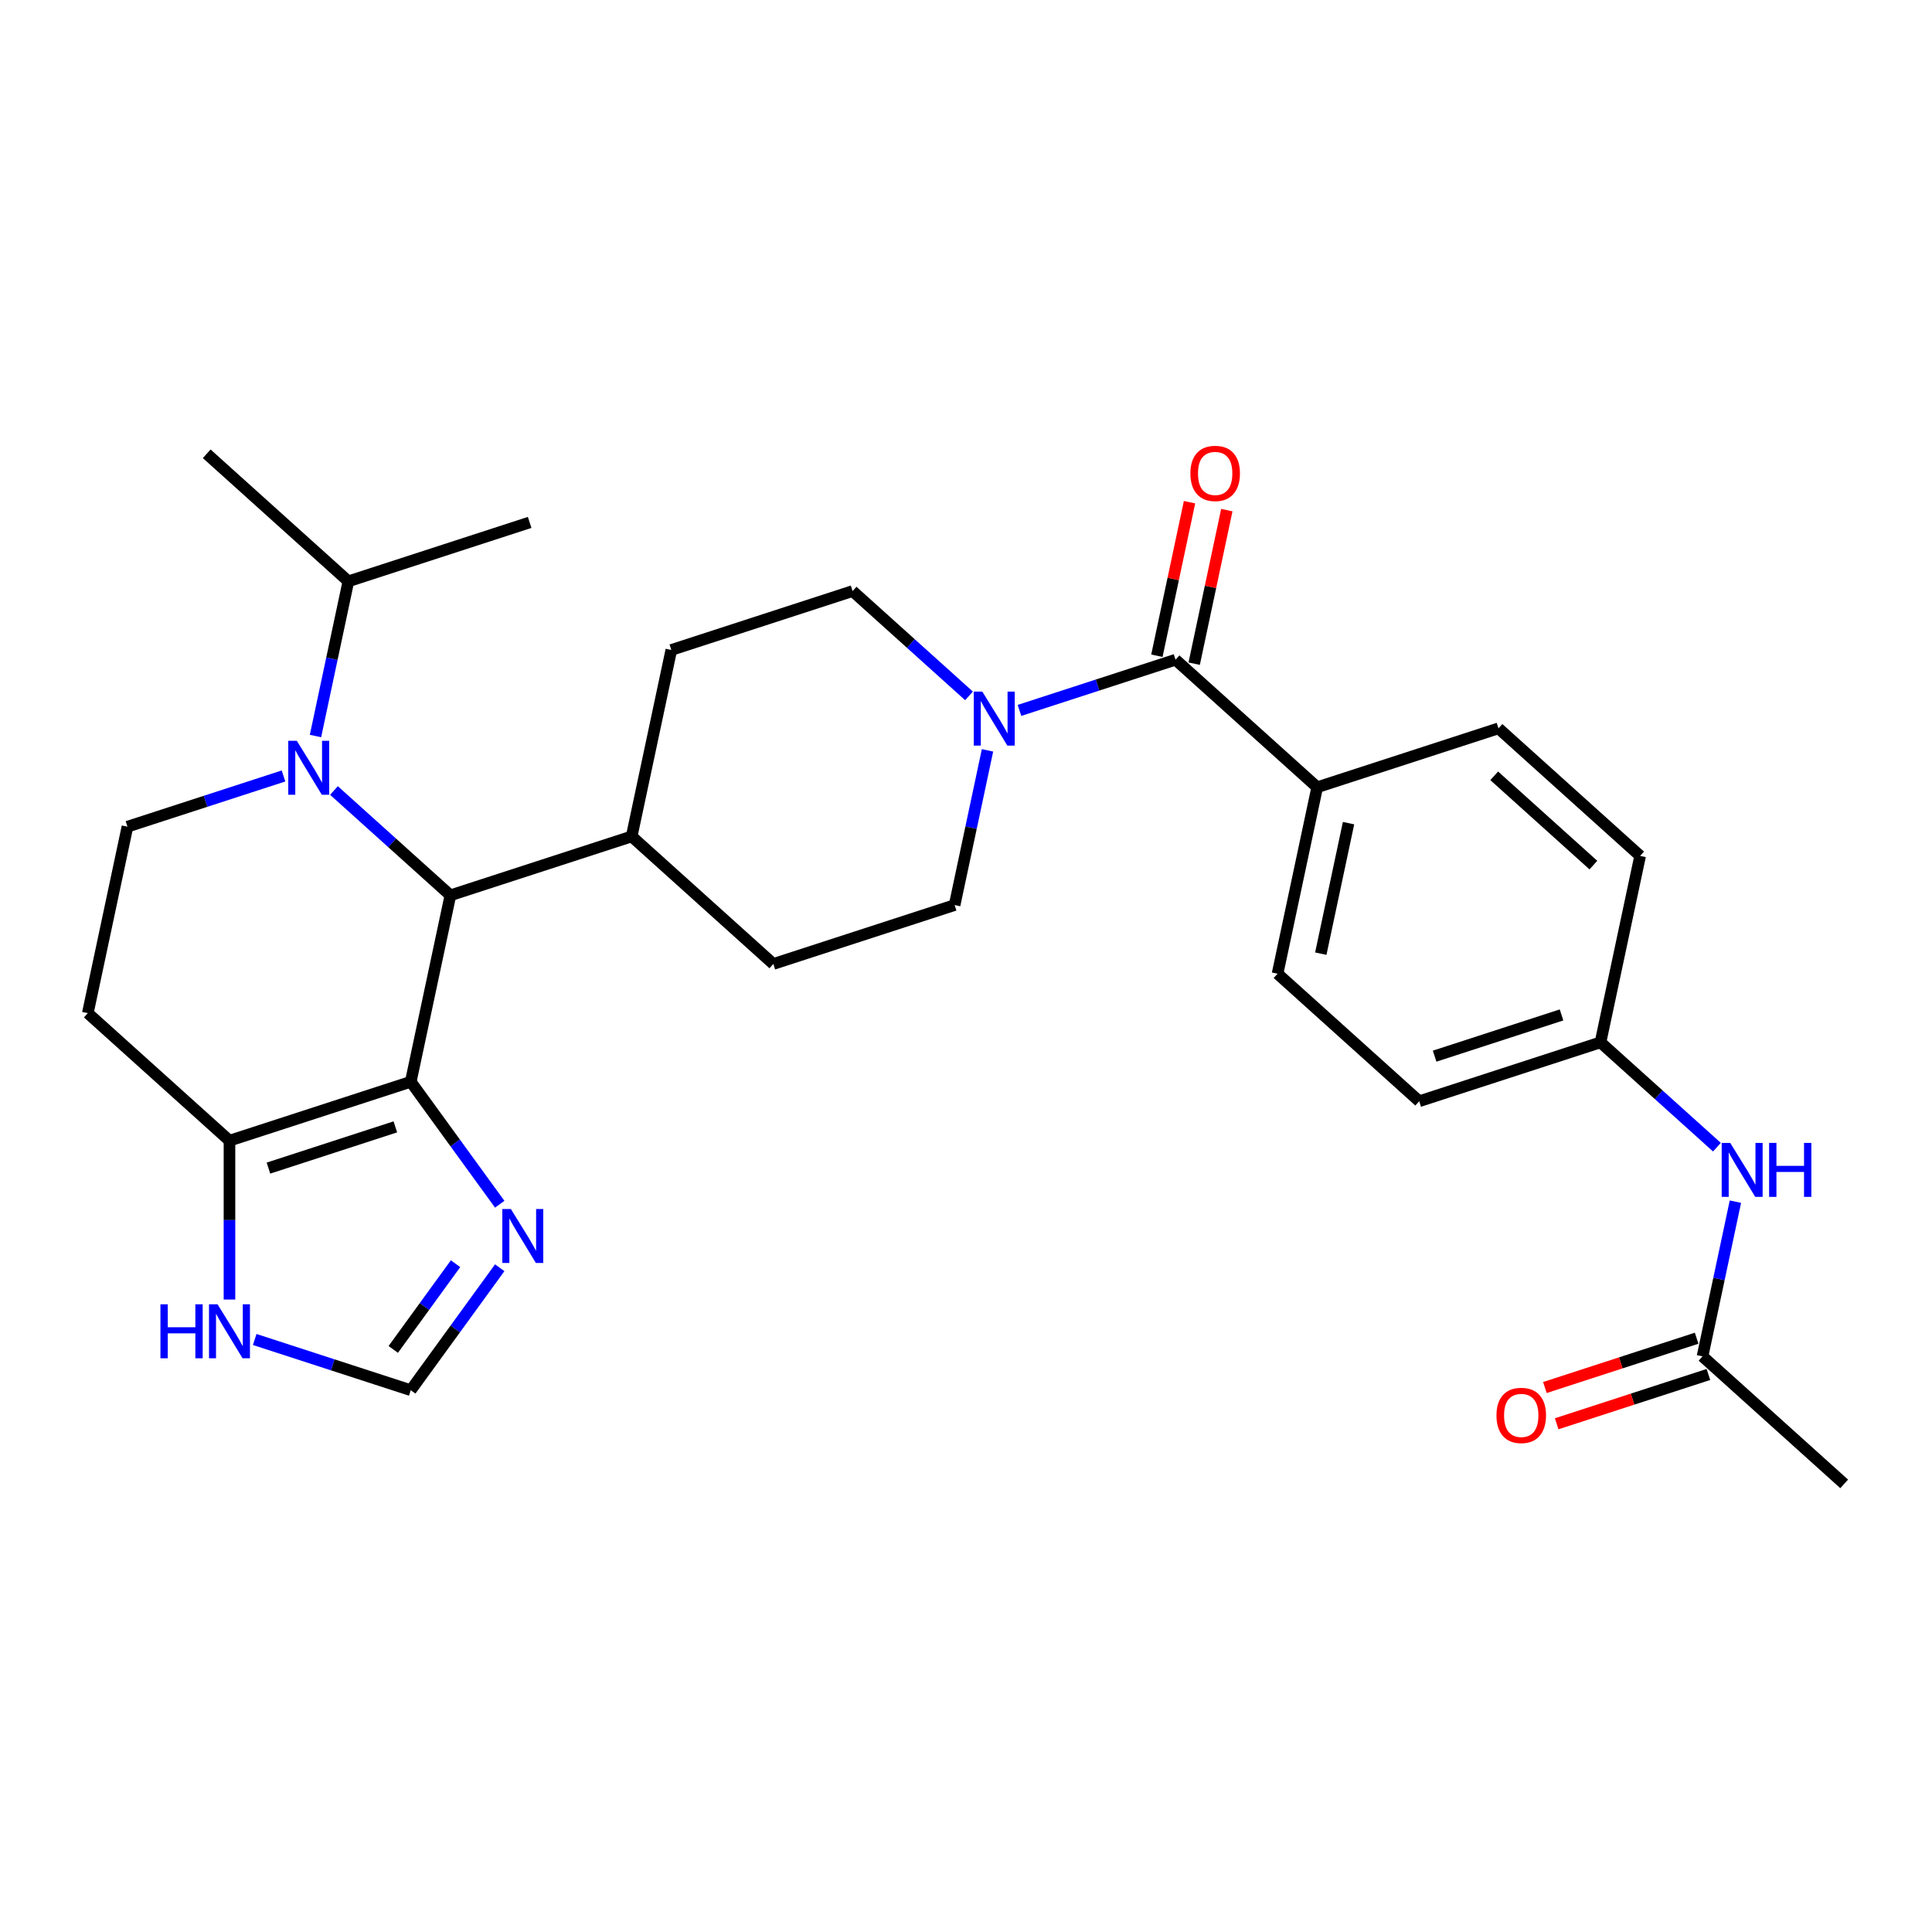 <?xml version='1.0' encoding='iso-8859-1'?>
<svg version='1.1' baseProfile='full'
              xmlns='http://www.w3.org/2000/svg'
                      xmlns:rdkit='http://www.rdkit.org/xml'
                      xmlns:xlink='http://www.w3.org/1999/xlink'
                  xml:space='preserve'
width='1000px' height='1000px' viewBox='0 0 1000 1000'>
<!-- END OF HEADER -->
<rect style='opacity:1.0;fill:#FFFFFF;stroke:none' width='1000' height='1000' x='0' y='0'> </rect>
<path class='bond-1' d='M 212.609,559.924 L 233.122,463.417' style='fill:none;fill-rule:evenodd;stroke:#000000;stroke-width:6px;stroke-linecap:butt;stroke-linejoin:miter;stroke-opacity:1' />
<path class='bond-3' d='M 212.609,559.924 L 118.775,590.412' style='fill:none;fill-rule:evenodd;stroke:#000000;stroke-width:6px;stroke-linecap:butt;stroke-linejoin:miter;stroke-opacity:1' />
<path class='bond-3' d='M 204.631,583.264 L 138.948,604.606' style='fill:none;fill-rule:evenodd;stroke:#000000;stroke-width:6px;stroke-linecap:butt;stroke-linejoin:miter;stroke-opacity:1' />
<path class='bond-4' d='M 212.609,559.924 L 235.634,591.615' style='fill:none;fill-rule:evenodd;stroke:#000000;stroke-width:6px;stroke-linecap:butt;stroke-linejoin:miter;stroke-opacity:1' />
<path class='bond-4' d='M 235.634,591.615 L 258.659,623.306' style='fill:none;fill-rule:evenodd;stroke:#0000FF;stroke-width:6px;stroke-linecap:butt;stroke-linejoin:miter;stroke-opacity:1' />
<path class='bond-0' d='M 172.864,409.161 L 202.993,436.289' style='fill:none;fill-rule:evenodd;stroke:#0000FF;stroke-width:6px;stroke-linecap:butt;stroke-linejoin:miter;stroke-opacity:1' />
<path class='bond-0' d='M 202.993,436.289 L 233.122,463.417' style='fill:none;fill-rule:evenodd;stroke:#000000;stroke-width:6px;stroke-linecap:butt;stroke-linejoin:miter;stroke-opacity:1' />
<path class='bond-17' d='M 163.295,380.962 L 171.805,340.928' style='fill:none;fill-rule:evenodd;stroke:#0000FF;stroke-width:6px;stroke-linecap:butt;stroke-linejoin:miter;stroke-opacity:1' />
<path class='bond-17' d='M 171.805,340.928 L 180.314,300.893' style='fill:none;fill-rule:evenodd;stroke:#000000;stroke-width:6px;stroke-linecap:butt;stroke-linejoin:miter;stroke-opacity:1' />
<path class='bond-30' d='M 146.738,401.644 L 106.353,414.766' style='fill:none;fill-rule:evenodd;stroke:#0000FF;stroke-width:6px;stroke-linecap:butt;stroke-linejoin:miter;stroke-opacity:1' />
<path class='bond-30' d='M 106.353,414.766 L 65.968,427.888' style='fill:none;fill-rule:evenodd;stroke:#000000;stroke-width:6px;stroke-linecap:butt;stroke-linejoin:miter;stroke-opacity:1' />
<path class='bond-12' d='M 233.122,463.417 L 326.955,432.929' style='fill:none;fill-rule:evenodd;stroke:#000000;stroke-width:6px;stroke-linecap:butt;stroke-linejoin:miter;stroke-opacity:1' />
<path class='bond-2' d='M 608.456,341.464 L 568.071,354.586' style='fill:none;fill-rule:evenodd;stroke:#000000;stroke-width:6px;stroke-linecap:butt;stroke-linejoin:miter;stroke-opacity:1' />
<path class='bond-2' d='M 568.071,354.586 L 527.685,367.708' style='fill:none;fill-rule:evenodd;stroke:#0000FF;stroke-width:6px;stroke-linecap:butt;stroke-linejoin:miter;stroke-opacity:1' />
<path class='bond-10' d='M 608.456,341.464 L 681.777,407.482' style='fill:none;fill-rule:evenodd;stroke:#000000;stroke-width:6px;stroke-linecap:butt;stroke-linejoin:miter;stroke-opacity:1' />
<path class='bond-16' d='M 618.107,343.515 L 626.553,303.777' style='fill:none;fill-rule:evenodd;stroke:#000000;stroke-width:6px;stroke-linecap:butt;stroke-linejoin:miter;stroke-opacity:1' />
<path class='bond-16' d='M 626.553,303.777 L 635,264.038' style='fill:none;fill-rule:evenodd;stroke:#FF0000;stroke-width:6px;stroke-linecap:butt;stroke-linejoin:miter;stroke-opacity:1' />
<path class='bond-16' d='M 598.805,339.413 L 607.252,299.674' style='fill:none;fill-rule:evenodd;stroke:#000000;stroke-width:6px;stroke-linecap:butt;stroke-linejoin:miter;stroke-opacity:1' />
<path class='bond-16' d='M 607.252,299.674 L 615.699,259.935' style='fill:none;fill-rule:evenodd;stroke:#FF0000;stroke-width:6px;stroke-linecap:butt;stroke-linejoin:miter;stroke-opacity:1' />
<path class='bond-8' d='M 118.775,590.412 L 118.775,631.525' style='fill:none;fill-rule:evenodd;stroke:#000000;stroke-width:6px;stroke-linecap:butt;stroke-linejoin:miter;stroke-opacity:1' />
<path class='bond-8' d='M 118.775,631.525 L 118.775,672.638' style='fill:none;fill-rule:evenodd;stroke:#0000FF;stroke-width:6px;stroke-linecap:butt;stroke-linejoin:miter;stroke-opacity:1' />
<path class='bond-9' d='M 118.775,590.412 L 45.455,524.394' style='fill:none;fill-rule:evenodd;stroke:#000000;stroke-width:6px;stroke-linecap:butt;stroke-linejoin:miter;stroke-opacity:1' />
<path class='bond-7' d='M 258.659,656.181 L 235.634,687.872' style='fill:none;fill-rule:evenodd;stroke:#0000FF;stroke-width:6px;stroke-linecap:butt;stroke-linejoin:miter;stroke-opacity:1' />
<path class='bond-7' d='M 235.634,687.872 L 212.609,719.563' style='fill:none;fill-rule:evenodd;stroke:#000000;stroke-width:6px;stroke-linecap:butt;stroke-linejoin:miter;stroke-opacity:1' />
<path class='bond-7' d='M 235.787,654.09 L 219.67,676.273' style='fill:none;fill-rule:evenodd;stroke:#0000FF;stroke-width:6px;stroke-linecap:butt;stroke-linejoin:miter;stroke-opacity:1' />
<path class='bond-7' d='M 219.67,676.273 L 203.552,698.457' style='fill:none;fill-rule:evenodd;stroke:#000000;stroke-width:6px;stroke-linecap:butt;stroke-linejoin:miter;stroke-opacity:1' />
<path class='bond-5' d='M 501.56,360.19 L 471.431,333.062' style='fill:none;fill-rule:evenodd;stroke:#0000FF;stroke-width:6px;stroke-linecap:butt;stroke-linejoin:miter;stroke-opacity:1' />
<path class='bond-5' d='M 471.431,333.062 L 441.302,305.934' style='fill:none;fill-rule:evenodd;stroke:#000000;stroke-width:6px;stroke-linecap:butt;stroke-linejoin:miter;stroke-opacity:1' />
<path class='bond-31' d='M 511.129,388.389 L 502.619,428.424' style='fill:none;fill-rule:evenodd;stroke:#0000FF;stroke-width:6px;stroke-linecap:butt;stroke-linejoin:miter;stroke-opacity:1' />
<path class='bond-31' d='M 502.619,428.424 L 494.109,468.459' style='fill:none;fill-rule:evenodd;stroke:#000000;stroke-width:6px;stroke-linecap:butt;stroke-linejoin:miter;stroke-opacity:1' />
<path class='bond-6' d='M 65.968,427.888 L 45.455,524.394' style='fill:none;fill-rule:evenodd;stroke:#000000;stroke-width:6px;stroke-linecap:butt;stroke-linejoin:miter;stroke-opacity:1' />
<path class='bond-29' d='M 212.609,719.563 L 172.223,706.441' style='fill:none;fill-rule:evenodd;stroke:#000000;stroke-width:6px;stroke-linecap:butt;stroke-linejoin:miter;stroke-opacity:1' />
<path class='bond-29' d='M 172.223,706.441 L 131.838,693.319' style='fill:none;fill-rule:evenodd;stroke:#0000FF;stroke-width:6px;stroke-linecap:butt;stroke-linejoin:miter;stroke-opacity:1' />
<path class='bond-21' d='M 681.777,407.482 L 661.263,503.988' style='fill:none;fill-rule:evenodd;stroke:#000000;stroke-width:6px;stroke-linecap:butt;stroke-linejoin:miter;stroke-opacity:1' />
<path class='bond-21' d='M 698.001,426.061 L 683.642,493.615' style='fill:none;fill-rule:evenodd;stroke:#000000;stroke-width:6px;stroke-linecap:butt;stroke-linejoin:miter;stroke-opacity:1' />
<path class='bond-22' d='M 681.777,407.482 L 775.61,376.994' style='fill:none;fill-rule:evenodd;stroke:#000000;stroke-width:6px;stroke-linecap:butt;stroke-linejoin:miter;stroke-opacity:1' />
<path class='bond-11' d='M 881.225,702.043 L 889.735,662.008' style='fill:none;fill-rule:evenodd;stroke:#000000;stroke-width:6px;stroke-linecap:butt;stroke-linejoin:miter;stroke-opacity:1' />
<path class='bond-11' d='M 889.735,662.008 L 898.244,621.973' style='fill:none;fill-rule:evenodd;stroke:#0000FF;stroke-width:6px;stroke-linecap:butt;stroke-linejoin:miter;stroke-opacity:1' />
<path class='bond-18' d='M 878.176,692.659 L 838.906,705.419' style='fill:none;fill-rule:evenodd;stroke:#000000;stroke-width:6px;stroke-linecap:butt;stroke-linejoin:miter;stroke-opacity:1' />
<path class='bond-18' d='M 838.906,705.419 L 799.635,718.179' style='fill:none;fill-rule:evenodd;stroke:#FF0000;stroke-width:6px;stroke-linecap:butt;stroke-linejoin:miter;stroke-opacity:1' />
<path class='bond-18' d='M 884.274,711.426 L 845.003,724.186' style='fill:none;fill-rule:evenodd;stroke:#000000;stroke-width:6px;stroke-linecap:butt;stroke-linejoin:miter;stroke-opacity:1' />
<path class='bond-18' d='M 845.003,724.186 L 805.733,736.946' style='fill:none;fill-rule:evenodd;stroke:#FF0000;stroke-width:6px;stroke-linecap:butt;stroke-linejoin:miter;stroke-opacity:1' />
<path class='bond-26' d='M 881.225,702.043 L 954.545,768.061' style='fill:none;fill-rule:evenodd;stroke:#000000;stroke-width:6px;stroke-linecap:butt;stroke-linejoin:miter;stroke-opacity:1' />
<path class='bond-19' d='M 326.955,432.929 L 400.276,498.947' style='fill:none;fill-rule:evenodd;stroke:#000000;stroke-width:6px;stroke-linecap:butt;stroke-linejoin:miter;stroke-opacity:1' />
<path class='bond-20' d='M 326.955,432.929 L 347.468,336.423' style='fill:none;fill-rule:evenodd;stroke:#000000;stroke-width:6px;stroke-linecap:butt;stroke-linejoin:miter;stroke-opacity:1' />
<path class='bond-13' d='M 888.675,593.774 L 858.546,566.646' style='fill:none;fill-rule:evenodd;stroke:#0000FF;stroke-width:6px;stroke-linecap:butt;stroke-linejoin:miter;stroke-opacity:1' />
<path class='bond-13' d='M 858.546,566.646 L 828.418,539.518' style='fill:none;fill-rule:evenodd;stroke:#000000;stroke-width:6px;stroke-linecap:butt;stroke-linejoin:miter;stroke-opacity:1' />
<path class='bond-14' d='M 441.302,305.934 L 347.468,336.423' style='fill:none;fill-rule:evenodd;stroke:#000000;stroke-width:6px;stroke-linecap:butt;stroke-linejoin:miter;stroke-opacity:1' />
<path class='bond-15' d='M 494.109,468.459 L 400.276,498.947' style='fill:none;fill-rule:evenodd;stroke:#000000;stroke-width:6px;stroke-linecap:butt;stroke-linejoin:miter;stroke-opacity:1' />
<path class='bond-27' d='M 180.314,300.893 L 106.994,234.875' style='fill:none;fill-rule:evenodd;stroke:#000000;stroke-width:6px;stroke-linecap:butt;stroke-linejoin:miter;stroke-opacity:1' />
<path class='bond-28' d='M 180.314,300.893 L 274.148,270.405' style='fill:none;fill-rule:evenodd;stroke:#000000;stroke-width:6px;stroke-linecap:butt;stroke-linejoin:miter;stroke-opacity:1' />
<path class='bond-25' d='M 661.263,503.988 L 734.584,570.007' style='fill:none;fill-rule:evenodd;stroke:#000000;stroke-width:6px;stroke-linecap:butt;stroke-linejoin:miter;stroke-opacity:1' />
<path class='bond-24' d='M 775.61,376.994 L 848.931,443.012' style='fill:none;fill-rule:evenodd;stroke:#000000;stroke-width:6px;stroke-linecap:butt;stroke-linejoin:miter;stroke-opacity:1' />
<path class='bond-24' d='M 773.405,401.56 L 824.729,447.773' style='fill:none;fill-rule:evenodd;stroke:#000000;stroke-width:6px;stroke-linecap:butt;stroke-linejoin:miter;stroke-opacity:1' />
<path class='bond-23' d='M 828.418,539.518 L 848.931,443.012' style='fill:none;fill-rule:evenodd;stroke:#000000;stroke-width:6px;stroke-linecap:butt;stroke-linejoin:miter;stroke-opacity:1' />
<path class='bond-32' d='M 828.418,539.518 L 734.584,570.007' style='fill:none;fill-rule:evenodd;stroke:#000000;stroke-width:6px;stroke-linecap:butt;stroke-linejoin:miter;stroke-opacity:1' />
<path class='bond-32' d='M 808.245,525.325 L 742.561,546.667' style='fill:none;fill-rule:evenodd;stroke:#000000;stroke-width:6px;stroke-linecap:butt;stroke-linejoin:miter;stroke-opacity:1' />
<path  class='atom-1' d='M 153.625 383.429
L 162.781 398.228
Q 163.689 399.688, 165.149 402.332
Q 166.609 404.977, 166.688 405.134
L 166.688 383.429
L 170.398 383.429
L 170.398 411.37
L 166.569 411.37
L 156.743 395.189
Q 155.598 393.295, 154.375 391.124
Q 153.191 388.954, 152.836 388.283
L 152.836 411.37
L 149.205 411.37
L 149.205 383.429
L 153.625 383.429
' fill='#0000FF'/>
<path  class='atom-5' d='M 264.425 625.773
L 273.581 640.572
Q 274.488 642.032, 275.948 644.677
Q 277.409 647.321, 277.488 647.479
L 277.488 625.773
L 281.197 625.773
L 281.197 653.714
L 277.369 653.714
L 267.542 637.533
Q 266.398 635.639, 265.175 633.469
Q 263.991 631.298, 263.635 630.627
L 263.635 653.714
L 260.005 653.714
L 260.005 625.773
L 264.425 625.773
' fill='#0000FF'/>
<path  class='atom-6' d='M 508.446 357.982
L 517.602 372.781
Q 518.51 374.241, 519.97 376.885
Q 521.43 379.53, 521.509 379.687
L 521.509 357.982
L 525.219 357.982
L 525.219 385.923
L 521.391 385.923
L 511.564 369.742
Q 510.419 367.848, 509.196 365.677
Q 508.012 363.507, 507.657 362.836
L 507.657 385.923
L 504.026 385.923
L 504.026 357.982
L 508.446 357.982
' fill='#0000FF'/>
<path  class='atom-9' d='M 83.04 675.104
L 86.828 675.104
L 86.828 686.983
L 101.114 686.983
L 101.114 675.104
L 104.903 675.104
L 104.903 703.045
L 101.114 703.045
L 101.114 690.14
L 86.828 690.14
L 86.828 703.045
L 83.04 703.045
L 83.04 675.104
' fill='#0000FF'/>
<path  class='atom-9' d='M 112.599 675.104
L 121.755 689.903
Q 122.662 691.364, 124.123 694.008
Q 125.583 696.652, 125.662 696.81
L 125.662 675.104
L 129.371 675.104
L 129.371 703.045
L 125.543 703.045
L 115.717 686.865
Q 114.572 684.97, 113.349 682.8
Q 112.165 680.629, 111.809 679.958
L 111.809 703.045
L 108.179 703.045
L 108.179 675.104
L 112.599 675.104
' fill='#0000FF'/>
<path  class='atom-14' d='M 895.562 591.566
L 904.718 606.365
Q 905.625 607.825, 907.086 610.469
Q 908.546 613.113, 908.625 613.271
L 908.625 591.566
L 912.334 591.566
L 912.334 619.507
L 908.506 619.507
L 898.679 603.326
Q 897.535 601.432, 896.312 599.261
Q 895.128 597.091, 894.772 596.42
L 894.772 619.507
L 891.142 619.507
L 891.142 591.566
L 895.562 591.566
' fill='#0000FF'/>
<path  class='atom-14' d='M 915.689 591.566
L 919.478 591.566
L 919.478 603.445
L 933.764 603.445
L 933.764 591.566
L 937.553 591.566
L 937.553 619.507
L 933.764 619.507
L 933.764 606.602
L 919.478 606.602
L 919.478 619.507
L 915.689 619.507
L 915.689 591.566
' fill='#0000FF'/>
<path  class='atom-17' d='M 616.143 245.036
Q 616.143 238.327, 619.458 234.578
Q 622.773 230.829, 628.969 230.829
Q 635.165 230.829, 638.48 234.578
Q 641.795 238.327, 641.795 245.036
Q 641.795 251.824, 638.441 255.692
Q 635.086 259.52, 628.969 259.52
Q 622.813 259.52, 619.458 255.692
Q 616.143 251.864, 616.143 245.036
M 628.969 256.363
Q 633.231 256.363, 635.52 253.521
Q 637.849 250.64, 637.849 245.036
Q 637.849 239.551, 635.52 236.788
Q 633.231 233.986, 628.969 233.986
Q 624.707 233.986, 622.378 236.749
Q 620.089 239.511, 620.089 245.036
Q 620.089 250.68, 622.378 253.521
Q 624.707 256.363, 628.969 256.363
' fill='#FF0000'/>
<path  class='atom-19' d='M 774.565 732.61
Q 774.565 725.901, 777.88 722.152
Q 781.195 718.403, 787.391 718.403
Q 793.587 718.403, 796.902 722.152
Q 800.217 725.901, 800.217 732.61
Q 800.217 739.398, 796.863 743.266
Q 793.508 747.094, 787.391 747.094
Q 781.235 747.094, 777.88 743.266
Q 774.565 739.437, 774.565 732.61
M 787.391 743.936
Q 791.654 743.936, 793.943 741.095
Q 796.271 738.214, 796.271 732.61
Q 796.271 727.124, 793.943 724.362
Q 791.654 721.56, 787.391 721.56
Q 783.129 721.56, 780.801 724.322
Q 778.512 727.085, 778.512 732.61
Q 778.512 738.253, 780.801 741.095
Q 783.129 743.936, 787.391 743.936
' fill='#FF0000'/>
</svg>
